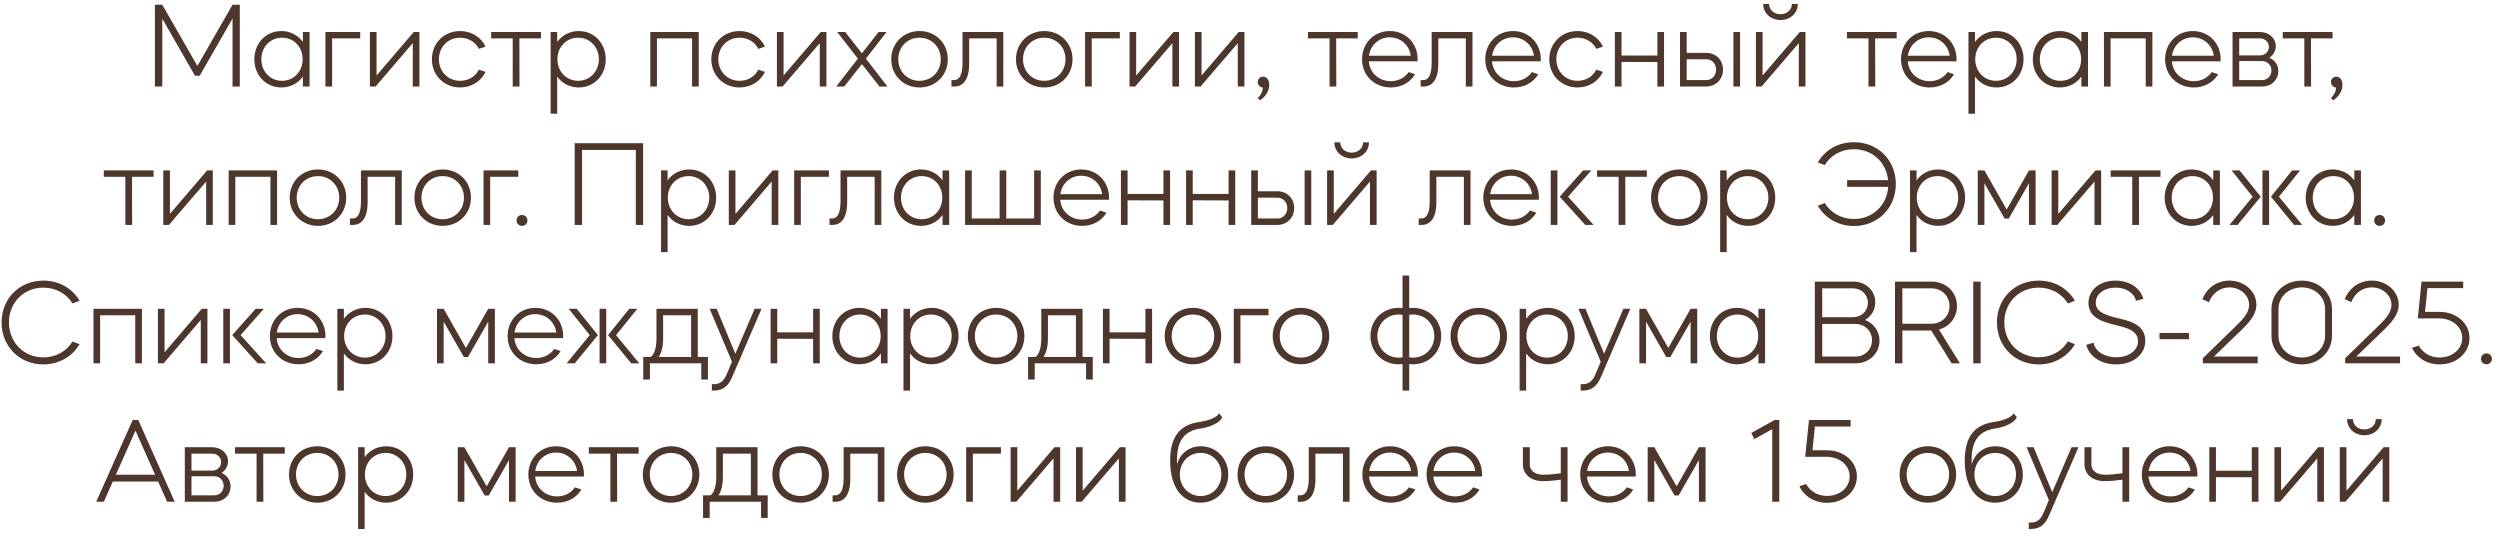 <?xml version="1.0" encoding="UTF-8"?> <svg xmlns="http://www.w3.org/2000/svg" width="289" height="62" viewBox="0 0 289 62" fill="none"><path d="M17.906 0.55H18.76L22.82 7.62L26.88 0.55H27.72V10H26.88V2.146L23.086 8.754H22.54L18.76 2.16V10H17.906V0.55ZM29.4 6.85C29.4 4.988 30.758 3.588 32.522 3.588C33.558 3.588 34.454 4.078 35.014 4.848V3.7H35.784V10H35.014V8.852C34.454 9.636 33.558 10.112 32.522 10.112C30.758 10.112 29.4 8.712 29.4 6.85ZM32.606 4.358C31.234 4.358 30.212 5.436 30.212 6.85C30.212 8.264 31.234 9.342 32.606 9.342C33.964 9.342 34.986 8.264 34.986 6.85C34.986 5.422 33.964 4.358 32.606 4.358ZM38.393 10H37.623V3.7H41.641V4.442H38.393V10ZM47.716 4.988L43.418 10H42.76V3.7H43.53V8.726L47.828 3.7H48.486V10H47.716V4.988ZM53.188 10.112C51.34 10.112 49.926 8.712 49.926 6.85C49.926 4.988 51.34 3.588 53.188 3.588C54.518 3.588 55.624 4.316 56.128 5.394L55.358 5.646C54.966 4.862 54.154 4.358 53.188 4.358C51.788 4.358 50.738 5.436 50.738 6.85C50.738 8.264 51.788 9.342 53.188 9.342C54.154 9.342 54.966 8.838 55.358 8.054L56.128 8.306C55.624 9.384 54.518 10.112 53.188 10.112ZM56.778 3.7H62.532V4.442H60.04L60.054 10H59.27V4.442H56.778V3.7ZM63.655 13.15V3.7H64.411V4.848C64.971 4.078 65.867 3.588 66.903 3.588C68.681 3.588 70.025 4.988 70.025 6.85C70.025 8.712 68.681 10.112 66.903 10.112C65.867 10.112 64.971 9.636 64.411 8.852V13.15H63.655ZM66.833 4.358C65.475 4.358 64.439 5.422 64.439 6.85C64.439 8.264 65.475 9.342 66.833 9.342C68.191 9.342 69.227 8.264 69.227 6.85C69.227 5.436 68.191 4.358 66.833 4.358ZM75.174 10V3.7H80.774V10H80.004V4.442H75.944V10H75.174ZM85.492 10.112C83.644 10.112 82.23 8.712 82.23 6.85C82.23 4.988 83.644 3.588 85.492 3.588C86.822 3.588 87.927 4.316 88.431 5.394L87.662 5.646C87.269 4.862 86.457 4.358 85.492 4.358C84.091 4.358 83.041 5.436 83.041 6.85C83.041 8.264 84.091 9.342 85.492 9.342C86.457 9.342 87.269 8.838 87.662 8.054L88.431 8.306C87.927 9.384 86.822 10.112 85.492 10.112ZM94.766 4.988L90.468 10H89.81V3.7H90.58V8.726L94.878 3.7H95.536V10H94.766V4.988ZM97.591 10H96.667L99.173 6.78L96.779 3.7H97.703L99.635 6.164L101.567 3.7H102.491L100.097 6.78L102.589 10H101.665L99.635 7.41L97.591 10ZM106.304 3.588C108.152 3.588 109.566 4.988 109.566 6.85C109.566 8.712 108.152 10.112 106.304 10.112C104.442 10.112 103.028 8.712 103.028 6.85C103.028 4.988 104.442 3.588 106.304 3.588ZM103.84 6.85C103.84 8.264 104.89 9.342 106.29 9.342C107.704 9.342 108.754 8.264 108.754 6.85C108.754 5.436 107.704 4.358 106.29 4.358C104.89 4.358 103.84 5.436 103.84 6.85ZM109.991 10V9.258H110.299C110.845 9.258 111.265 8.768 111.265 7.27V3.7H115.983V10H115.213V4.442H112.035V7.41C112.035 9.23 111.307 10 110.355 10H109.991ZM120.722 3.588C122.57 3.588 123.984 4.988 123.984 6.85C123.984 8.712 122.57 10.112 120.722 10.112C118.86 10.112 117.446 8.712 117.446 6.85C117.446 4.988 118.86 3.588 120.722 3.588ZM118.258 6.85C118.258 8.264 119.308 9.342 120.708 9.342C122.122 9.342 123.172 8.264 123.172 6.85C123.172 5.436 122.122 4.358 120.708 4.358C119.308 4.358 118.258 5.436 118.258 6.85ZM126.206 10H125.436V3.7H129.454V4.442H126.206V10ZM135.529 4.988L131.231 10H130.573V3.7H131.343V8.726L135.641 3.7H136.299V10H135.529V4.988ZM143.086 4.988L138.788 10H138.13V3.7H138.9V8.726L143.198 3.7H143.856V10H143.086V4.988ZM145.646 11.596L145.394 11.33C145.394 11.33 146.024 10.756 145.968 10.112C145.646 10.084 145.394 9.804 145.394 9.468C145.394 9.132 145.66 8.866 146.024 8.866C146.416 8.866 146.724 9.202 146.724 9.804C146.724 10.98 145.66 11.582 145.646 11.596ZM151.201 3.7H156.955V4.442H154.463L154.477 10H153.693V4.442H151.201V3.7ZM157.454 6.85C157.454 4.988 158.84 3.588 160.66 3.588C162.494 3.588 163.88 4.988 163.88 6.85C163.88 6.934 163.866 7.004 163.866 7.088H158.238C158.336 8.404 159.386 9.384 160.772 9.384C161.654 9.384 162.396 8.978 162.844 8.334L163.586 8.586C163.026 9.524 162.004 10.112 160.772 10.112C158.868 10.112 157.454 8.712 157.454 6.85ZM158.252 6.444H163.082C162.914 5.212 161.92 4.316 160.646 4.316C159.414 4.316 158.42 5.212 158.252 6.444ZM164.226 10V9.258H164.534C165.08 9.258 165.5 8.768 165.5 7.27V3.7H170.218V10H169.448V4.442H166.27V7.41C166.27 9.23 165.542 10 164.59 10H164.226ZM171.694 6.85C171.694 4.988 173.08 3.588 174.9 3.588C176.734 3.588 178.12 4.988 178.12 6.85C178.12 6.934 178.106 7.004 178.106 7.088H172.478C172.576 8.404 173.626 9.384 175.012 9.384C175.894 9.384 176.636 8.978 177.084 8.334L177.826 8.586C177.266 9.524 176.244 10.112 175.012 10.112C173.108 10.112 171.694 8.712 171.694 6.85ZM172.492 6.444H177.322C177.154 5.212 176.16 4.316 174.886 4.316C173.654 4.316 172.66 5.212 172.492 6.444ZM182.362 10.112C180.514 10.112 179.1 8.712 179.1 6.85C179.1 4.988 180.514 3.588 182.362 3.588C183.692 3.588 184.798 4.316 185.302 5.394L184.532 5.646C184.14 4.862 183.328 4.358 182.362 4.358C180.962 4.358 179.912 5.436 179.912 6.85C179.912 8.264 180.962 9.342 182.362 9.342C183.328 9.342 184.14 8.838 184.532 8.054L185.302 8.306C184.798 9.384 183.692 10.112 182.362 10.112ZM187.45 10H186.68V3.7H187.45V6.416H191.594V3.7H192.364V10H191.594V7.172L187.45 7.158V10ZM194.21 3.7H194.98V6.108H197.234C198.354 6.108 199.18 6.934 199.18 8.054C199.18 9.16 198.354 10 197.234 10H194.21V3.7ZM194.98 9.258H197.234C197.892 9.258 198.382 8.74 198.382 8.054C198.382 7.368 197.892 6.85 197.234 6.85H194.98V9.258ZM200.384 10V3.7H201.154V10H200.384ZM207.94 4.988L203.642 10H202.984V3.7H203.754V8.726L208.052 3.7H208.71V10H207.94V4.988ZM203.824 0.452H204.51C204.51 1.138 205.07 1.642 205.826 1.642C206.582 1.642 207.142 1.138 207.142 0.452H207.828C207.828 1.502 206.974 2.314 205.826 2.314C204.678 2.314 203.824 1.502 203.824 0.452ZM213.502 3.7H219.256V4.442H216.764L216.778 10H215.994V4.442H213.502V3.7ZM219.755 6.85C219.755 4.988 221.141 3.588 222.961 3.588C224.795 3.588 226.181 4.988 226.181 6.85C226.181 6.934 226.167 7.004 226.167 7.088H220.539C220.637 8.404 221.687 9.384 223.073 9.384C223.955 9.384 224.697 8.978 225.145 8.334L225.887 8.586C225.327 9.524 224.305 10.112 223.073 10.112C221.169 10.112 219.755 8.712 219.755 6.85ZM220.553 6.444H225.383C225.215 5.212 224.221 4.316 222.947 4.316C221.715 4.316 220.721 5.212 220.553 6.444ZM227.553 13.15V3.7H228.309V4.848C228.869 4.078 229.765 3.588 230.801 3.588C232.579 3.588 233.923 4.988 233.923 6.85C233.923 8.712 232.579 10.112 230.801 10.112C229.765 10.112 228.869 9.636 228.309 8.852V13.15H227.553ZM230.731 4.358C229.373 4.358 228.337 5.422 228.337 6.85C228.337 8.264 229.373 9.342 230.731 9.342C232.089 9.342 233.125 8.264 233.125 6.85C233.125 5.436 232.089 4.358 230.731 4.358ZM234.992 6.85C234.992 4.988 236.35 3.588 238.114 3.588C239.15 3.588 240.046 4.078 240.606 4.848V3.7H241.376V10H240.606V8.852C240.046 9.636 239.15 10.112 238.114 10.112C236.35 10.112 234.992 8.712 234.992 6.85ZM238.198 4.358C236.826 4.358 235.804 5.436 235.804 6.85C235.804 8.264 236.826 9.342 238.198 9.342C239.556 9.342 240.578 8.264 240.578 6.85C240.578 5.422 239.556 4.358 238.198 4.358ZM243.215 10V3.7H248.815V10H248.045V4.442H243.985V10H243.215ZM250.285 6.85C250.285 4.988 251.671 3.588 253.491 3.588C255.325 3.588 256.711 4.988 256.711 6.85C256.711 6.934 256.697 7.004 256.697 7.088H251.069C251.167 8.404 252.217 9.384 253.603 9.384C254.485 9.384 255.227 8.978 255.675 8.334L256.417 8.586C255.857 9.524 254.835 10.112 253.603 10.112C251.699 10.112 250.285 8.712 250.285 6.85ZM251.083 6.444H255.913C255.745 5.212 254.751 4.316 253.477 4.316C252.245 4.316 251.251 5.212 251.083 6.444ZM258.083 3.7H261.247C262.297 3.7 263.081 4.414 263.081 5.338C263.081 5.884 262.787 6.374 262.339 6.668C262.969 6.948 263.375 7.522 263.375 8.208C263.375 9.244 262.577 10 261.499 10H258.083V3.7ZM261.499 7.06H258.853V9.258H261.499C262.115 9.258 262.577 8.782 262.577 8.152C262.577 7.536 262.115 7.06 261.499 7.06ZM258.853 6.402H261.247C261.835 6.402 262.283 5.982 262.283 5.422C262.283 4.862 261.835 4.442 261.247 4.442H258.853V6.402ZM263.887 3.7H269.641V4.442H267.149L267.163 10H266.379V4.442H263.887V3.7ZM269.71 11.596L269.458 11.33C269.458 11.33 270.088 10.756 270.032 10.112C269.71 10.084 269.458 9.804 269.458 9.468C269.458 9.132 269.724 8.866 270.088 8.866C270.48 8.866 270.788 9.202 270.788 9.804C270.788 10.98 269.724 11.582 269.71 11.596ZM11.998 19.7H17.752V20.442H15.26L15.274 26H14.49V20.442H11.998V19.7ZM23.831 20.988L19.533 26H18.875V19.7H19.645V24.726L23.943 19.7H24.601V26H23.831V20.988ZM26.433 26V19.7H32.033V26H31.263V20.442H27.203V26H26.433ZM36.764 19.588C38.612 19.588 40.026 20.988 40.026 22.85C40.026 24.712 38.612 26.112 36.764 26.112C34.903 26.112 33.489 24.712 33.489 22.85C33.489 20.988 34.903 19.588 36.764 19.588ZM34.3 22.85C34.3 24.264 35.35 25.342 36.751 25.342C38.164 25.342 39.215 24.264 39.215 22.85C39.215 21.436 38.164 20.358 36.751 20.358C35.35 20.358 34.3 21.436 34.3 22.85ZM40.452 26V25.258H40.76C41.306 25.258 41.726 24.768 41.726 23.27V19.7H46.444V26H45.674V20.442H42.496V23.41C42.496 25.23 41.768 26 40.816 26H40.452ZM51.182 19.588C53.03 19.588 54.444 20.988 54.444 22.85C54.444 24.712 53.03 26.112 51.182 26.112C49.32 26.112 47.906 24.712 47.906 22.85C47.906 20.988 49.32 19.588 51.182 19.588ZM48.718 22.85C48.718 24.264 49.768 25.342 51.168 25.342C52.582 25.342 53.632 24.264 53.632 22.85C53.632 21.436 52.582 20.358 51.168 20.358C49.768 20.358 48.718 21.436 48.718 22.85ZM56.666 26H55.896V19.7H59.914V20.442H56.666V26ZM59.714 25.482C59.714 25.118 59.98 24.852 60.344 24.852C60.708 24.852 60.974 25.118 60.974 25.482C60.974 25.846 60.708 26.112 60.344 26.112C59.98 26.112 59.714 25.846 59.714 25.482ZM66.433 26V16.55H74.343V26H73.502V17.334H67.287V26H66.433ZM76.418 29.15V19.7H77.174V20.848C77.734 20.078 78.63 19.588 79.666 19.588C81.444 19.588 82.788 20.988 82.788 22.85C82.788 24.712 81.444 26.112 79.666 26.112C78.63 26.112 77.734 25.636 77.174 24.852V29.15H76.418ZM79.596 20.358C78.238 20.358 77.202 21.422 77.202 22.85C77.202 24.264 78.238 25.342 79.596 25.342C80.954 25.342 81.99 24.264 81.99 22.85C81.99 21.436 80.954 20.358 79.596 20.358ZM89.205 20.988L84.907 26H84.249V19.7H85.019V24.726L89.317 19.7H89.975V26H89.205V20.988ZM92.576 26H91.806V19.7H95.824V20.442H92.576V26ZM95.889 26V25.258H96.197C96.743 25.258 97.163 24.768 97.163 23.27V19.7H101.881V26H101.111V20.442H97.933V23.41C97.933 25.23 97.205 26 96.253 26H95.889ZM103.343 22.85C103.343 20.988 104.701 19.588 106.465 19.588C107.501 19.588 108.397 20.078 108.957 20.848V19.7H109.727V26H108.957V24.852C108.397 25.636 107.501 26.112 106.465 26.112C104.701 26.112 103.343 24.712 103.343 22.85ZM106.549 20.358C105.177 20.358 104.155 21.436 104.155 22.85C104.155 24.264 105.177 25.342 106.549 25.342C107.907 25.342 108.929 24.264 108.929 22.85C108.929 21.422 107.907 20.358 106.549 20.358ZM111.566 26V19.7H112.336V25.258H115.556V19.7H116.326V25.258H119.546V19.7H120.316V26H111.566ZM121.78 22.85C121.78 20.988 123.166 19.588 124.986 19.588C126.82 19.588 128.206 20.988 128.206 22.85C128.206 22.934 128.192 23.004 128.192 23.088H122.564C122.662 24.404 123.712 25.384 125.098 25.384C125.98 25.384 126.722 24.978 127.17 24.334L127.912 24.586C127.352 25.524 126.33 26.112 125.098 26.112C123.194 26.112 121.78 24.712 121.78 22.85ZM122.578 22.444H127.408C127.24 21.212 126.246 20.316 124.972 20.316C123.74 20.316 122.746 21.212 122.578 22.444ZM130.349 26H129.579V19.7H130.349V22.416H134.493V19.7H135.263V26H134.493V23.172L130.349 23.158V26ZM137.879 26H137.109V19.7H137.879V22.416H142.023V19.7H142.793V26H142.023V23.172L137.879 23.158V26ZM144.639 19.7H145.409V22.108H147.663C148.783 22.108 149.609 22.934 149.609 24.054C149.609 25.16 148.783 26 147.663 26H144.639V19.7ZM145.409 25.258H147.663C148.321 25.258 148.811 24.74 148.811 24.054C148.811 23.368 148.321 22.85 147.663 22.85H145.409V25.258ZM150.813 26V19.7H151.583V26H150.813ZM158.369 20.988L154.071 26H153.413V19.7H154.183V24.726L158.481 19.7H159.139V26H158.369V20.988ZM154.253 16.452H154.939C154.939 17.138 155.499 17.642 156.255 17.642C157.011 17.642 157.571 17.138 157.571 16.452H158.257C158.257 17.502 157.403 18.314 156.255 18.314C155.107 18.314 154.253 17.502 154.253 16.452ZM164 26V25.258H164.308C164.854 25.258 165.274 24.768 165.274 23.27V19.7H169.992V26H169.222V20.442H166.044V23.41C166.044 25.23 165.316 26 164.364 26H164ZM171.468 22.85C171.468 20.988 172.854 19.588 174.674 19.588C176.508 19.588 177.894 20.988 177.894 22.85C177.894 22.934 177.88 23.004 177.88 23.088H172.252C172.35 24.404 173.4 25.384 174.786 25.384C175.668 25.384 176.41 24.978 176.858 24.334L177.6 24.586C177.04 25.524 176.018 26.112 174.786 26.112C172.882 26.112 171.468 24.712 171.468 22.85ZM172.266 22.444H177.096C176.928 21.212 175.934 20.316 174.66 20.316C173.428 20.316 172.434 21.212 172.266 22.444ZM183.257 26L180.303 22.738L183.005 19.7H183.957L181.269 22.738L184.223 26H183.257ZM180.037 26H179.267V19.7H180.037V26ZM184.619 19.7H190.373V20.442H187.881L187.895 26H187.111V20.442H184.619V19.7ZM194.134 19.588C195.982 19.588 197.396 20.988 197.396 22.85C197.396 24.712 195.982 26.112 194.134 26.112C192.272 26.112 190.858 24.712 190.858 22.85C190.858 20.988 192.272 19.588 194.134 19.588ZM191.67 22.85C191.67 24.264 192.72 25.342 194.12 25.342C195.534 25.342 196.584 24.264 196.584 22.85C196.584 21.436 195.534 20.358 194.12 20.358C192.72 20.358 191.67 21.436 191.67 22.85ZM198.849 29.15V19.7H199.605V20.848C200.165 20.078 201.061 19.588 202.097 19.588C203.875 19.588 205.219 20.988 205.219 22.85C205.219 24.712 203.875 26.112 202.097 26.112C201.061 26.112 200.165 25.636 199.605 24.852V29.15H198.849ZM202.027 20.358C200.669 20.358 199.633 21.422 199.633 22.85C199.633 24.264 200.669 25.342 202.027 25.342C203.385 25.342 204.421 24.264 204.421 22.85C204.421 21.436 203.385 20.358 202.027 20.358ZM210.143 23.788L210.941 23.466C211.627 24.6 212.859 25.314 214.315 25.314C216.471 25.314 218.123 23.746 218.277 21.604H213.531V20.82H218.263C218.053 18.748 216.429 17.25 214.315 17.25C212.859 17.25 211.627 17.95 210.941 19.084L210.143 18.776C210.955 17.348 212.481 16.438 214.315 16.438C217.087 16.438 219.159 18.51 219.159 21.268C219.159 24.04 217.087 26.126 214.315 26.126C212.495 26.126 210.955 25.202 210.143 23.788ZM220.796 29.15V19.7H221.552V20.848C222.112 20.078 223.008 19.588 224.044 19.588C225.822 19.588 227.166 20.988 227.166 22.85C227.166 24.712 225.822 26.112 224.044 26.112C223.008 26.112 222.112 25.636 221.552 24.852V29.15H220.796ZM223.974 20.358C222.616 20.358 221.58 21.422 221.58 22.85C221.58 24.264 222.616 25.342 223.974 25.342C225.332 25.342 226.368 24.264 226.368 22.85C226.368 21.436 225.332 20.358 223.974 20.358ZM229.397 26H228.627V19.7H229.397L231.973 24.222L234.549 19.7H235.319V26H234.549V21.184L232.211 25.272H231.735L229.397 21.184V26ZM242.124 20.988L237.826 26H237.168V19.7H237.938V24.726L242.236 19.7H242.894V26H242.124V20.988ZM243.997 19.7H249.751V20.442H247.259L247.273 26H246.489V20.442H243.997V19.7ZM250.236 22.85C250.236 20.988 251.594 19.588 253.358 19.588C254.394 19.588 255.29 20.078 255.85 20.848V19.7H256.62V26H255.85V24.852C255.29 25.636 254.394 26.112 253.358 26.112C251.594 26.112 250.236 24.712 250.236 22.85ZM253.442 20.358C252.07 20.358 251.048 21.436 251.048 22.85C251.048 24.264 252.07 25.342 253.442 25.342C254.8 25.342 255.822 24.264 255.822 22.85C255.822 21.422 254.8 20.358 253.442 20.358ZM265.193 26L262.519 22.738L264.969 19.7H265.893L263.443 22.738L266.131 26H265.193ZM258.669 26H257.731L260.405 22.738L257.969 19.7H258.893L261.343 22.738L258.669 26ZM261.539 26V19.7H262.309V26H261.539ZM266.54 22.85C266.54 20.988 267.898 19.588 269.662 19.588C270.698 19.588 271.594 20.078 272.154 20.848V19.7H272.924V26H272.154V24.852C271.594 25.636 270.698 26.112 269.662 26.112C267.898 26.112 266.54 24.712 266.54 22.85ZM269.746 20.358C268.374 20.358 267.352 21.436 267.352 22.85C267.352 24.264 268.374 25.342 269.746 25.342C271.104 25.342 272.126 24.264 272.126 22.85C272.126 21.422 271.104 20.358 269.746 20.358ZM274.455 25.482C274.455 25.118 274.721 24.852 275.085 24.852C275.449 24.852 275.715 25.118 275.715 25.482C275.715 25.846 275.449 26.112 275.085 26.112C274.721 26.112 274.455 25.846 274.455 25.482ZM5.011 42.126C2.253 42.126 0.181 40.04 0.181 37.268C0.181 34.51 2.253 32.438 5.011 32.438C6.845 32.438 8.371 33.348 9.197 34.762L8.385 35.084C7.699 33.964 6.467 33.25 5.011 33.25C2.757 33.25 1.035 34.972 1.035 37.268C1.035 39.578 2.757 41.314 5.011 41.314C6.467 41.314 7.699 40.6 8.385 39.48L9.197 39.788C8.371 41.202 6.831 42.126 5.011 42.126ZM10.805 42V35.7H16.405V42H15.635V36.442H11.575V42H10.805ZM23.209 36.988L18.911 42H18.253V35.7H19.023V40.726L23.321 35.7H23.979V42H23.209V36.988ZM29.8 42L26.846 38.738L29.549 35.7H30.5L27.812 38.738L30.767 42H29.8ZM26.581 42H25.811V35.7H26.581V42ZM31.199 38.85C31.199 36.988 32.585 35.588 34.405 35.588C36.239 35.588 37.625 36.988 37.625 38.85C37.625 38.934 37.611 39.004 37.611 39.088H31.983C32.081 40.404 33.131 41.384 34.517 41.384C35.399 41.384 36.141 40.978 36.589 40.334L37.331 40.586C36.771 41.524 35.749 42.112 34.517 42.112C32.613 42.112 31.199 40.712 31.199 38.85ZM31.997 38.444H36.827C36.659 37.212 35.665 36.316 34.391 36.316C33.159 36.316 32.165 37.212 31.997 38.444ZM38.997 45.15V35.7H39.753V36.848C40.313 36.078 41.209 35.588 42.245 35.588C44.023 35.588 45.367 36.988 45.367 38.85C45.367 40.712 44.023 42.112 42.245 42.112C41.209 42.112 40.313 41.636 39.753 40.852V45.15H38.997ZM42.175 36.358C40.817 36.358 39.781 37.422 39.781 38.85C39.781 40.264 40.817 41.342 42.175 41.342C43.533 41.342 44.569 40.264 44.569 38.85C44.569 37.436 43.533 36.358 42.175 36.358ZM51.286 42H50.516V35.7H51.286L53.862 40.222L56.438 35.7H57.208V42H56.438V37.184L54.1 41.272H53.624L51.286 37.184V42ZM58.68 38.85C58.68 36.988 60.066 35.588 61.886 35.588C63.72 35.588 65.106 36.988 65.106 38.85C65.106 38.934 65.092 39.004 65.092 39.088H59.464C59.562 40.404 60.612 41.384 61.998 41.384C62.88 41.384 63.622 40.978 64.07 40.334L64.812 40.586C64.252 41.524 63.23 42.112 61.998 42.112C60.094 42.112 58.68 40.712 58.68 38.85ZM59.478 38.444H64.308C64.14 37.212 63.146 36.316 61.872 36.316C60.64 36.316 59.646 37.212 59.478 38.444ZM72.966 42L70.292 38.738L72.742 35.7H73.666L71.216 38.738L73.904 42H72.966ZM66.442 42H65.504L68.178 38.738L65.742 35.7H66.666L69.116 38.738L66.442 42ZM69.312 42V35.7H70.082V42H69.312ZM74.362 41.258H75.23C75.608 40.992 75.888 40.292 75.888 39.116V35.7H80.662V41.258H81.838V43.876H81.068V42H75.132V43.876H74.362V41.258ZM76.658 39.116C76.658 40.054 76.476 40.782 76.154 41.258H79.892V36.442H76.658V39.116ZM84.615 41.818L82.039 35.7H82.851L85.007 40.894L87.233 35.7H88.031L84.657 43.54C84.195 44.66 83.537 45.15 82.543 45.15H82.291V44.408H82.543C83.229 44.408 83.663 44.072 83.999 43.274L84.615 41.818ZM89.852 42H89.082V35.7H89.852V38.416H93.996V35.7H94.766V42H93.996V39.172L89.852 39.158V42ZM96.22 38.85C96.22 36.988 97.578 35.588 99.342 35.588C100.378 35.588 101.274 36.078 101.834 36.848V35.7H102.604V42H101.834V40.852C101.274 41.636 100.378 42.112 99.342 42.112C97.578 42.112 96.22 40.712 96.22 38.85ZM99.426 36.358C98.054 36.358 97.032 37.436 97.032 38.85C97.032 40.264 98.054 41.342 99.426 41.342C100.784 41.342 101.806 40.264 101.806 38.85C101.806 37.422 100.784 36.358 99.426 36.358ZM104.442 45.15V35.7H105.198V36.848C105.758 36.078 106.654 35.588 107.69 35.588C109.468 35.588 110.812 36.988 110.812 38.85C110.812 40.712 109.468 42.112 107.69 42.112C106.654 42.112 105.758 41.636 105.198 40.852V45.15H104.442ZM107.62 36.358C106.262 36.358 105.226 37.422 105.226 38.85C105.226 40.264 106.262 41.342 107.62 41.342C108.978 41.342 110.014 40.264 110.014 38.85C110.014 37.436 108.978 36.358 107.62 36.358ZM115.157 35.588C117.005 35.588 118.419 36.988 118.419 38.85C118.419 40.712 117.005 42.112 115.157 42.112C113.295 42.112 111.881 40.712 111.881 38.85C111.881 36.988 113.295 35.588 115.157 35.588ZM112.693 38.85C112.693 40.264 113.743 41.342 115.143 41.342C116.557 41.342 117.607 40.264 117.607 38.85C117.607 37.436 116.557 36.358 115.143 36.358C113.743 36.358 112.693 37.436 112.693 38.85ZM118.844 41.258H119.712C120.09 40.992 120.37 40.292 120.37 39.116V35.7H125.144V41.258H126.32V43.876H125.55V42H119.614V43.876H118.844V41.258ZM121.14 39.116C121.14 40.054 120.958 40.782 120.636 41.258H124.374V36.442H121.14V39.116ZM128.267 42H127.497V35.7H128.267V38.416H132.411V35.7H133.181V42H132.411V39.172L128.267 39.158V42ZM137.911 35.588C139.759 35.588 141.173 36.988 141.173 38.85C141.173 40.712 139.759 42.112 137.911 42.112C136.049 42.112 134.635 40.712 134.635 38.85C134.635 36.988 136.049 35.588 137.911 35.588ZM135.447 38.85C135.447 40.264 136.497 41.342 137.897 41.342C139.311 41.342 140.361 40.264 140.361 38.85C140.361 37.436 139.311 36.358 137.897 36.358C136.497 36.358 135.447 37.436 135.447 38.85ZM143.395 42H142.625V35.7H146.643V36.442H143.395V42ZM150.4 35.588C152.248 35.588 153.662 36.988 153.662 38.85C153.662 40.712 152.248 42.112 150.4 42.112C148.538 42.112 147.124 40.712 147.124 38.85C147.124 36.988 148.538 35.588 150.4 35.588ZM147.936 38.85C147.936 40.264 148.986 41.342 150.386 41.342C151.8 41.342 152.85 40.264 152.85 38.85C152.85 37.436 151.8 36.358 150.386 36.358C148.986 36.358 147.936 37.436 147.936 38.85ZM161.687 42.112C159.825 42.112 158.425 40.712 158.425 38.85C158.425 36.988 159.825 35.588 161.687 35.588C161.841 35.588 161.981 35.588 162.135 35.616V31.85H162.905V35.616C163.059 35.588 163.199 35.588 163.339 35.588C165.201 35.588 166.601 36.988 166.601 38.85C166.601 40.712 165.201 42.112 163.339 42.112C163.199 42.112 163.059 42.112 162.905 42.084V45.15H162.135V42.084C161.981 42.112 161.841 42.112 161.687 42.112ZM161.687 36.358C160.287 36.358 159.223 37.436 159.223 38.85C159.223 40.264 160.287 41.342 161.687 41.342C161.841 41.342 161.981 41.328 162.135 41.3V36.4C161.981 36.372 161.841 36.358 161.687 36.358ZM162.905 36.4V41.3C163.059 41.328 163.185 41.342 163.339 41.342C164.753 41.342 165.803 40.264 165.803 38.85C165.803 37.436 164.753 36.358 163.339 36.358C163.185 36.358 163.059 36.372 162.905 36.4ZM170.953 35.588C172.801 35.588 174.215 36.988 174.215 38.85C174.215 40.712 172.801 42.112 170.953 42.112C169.091 42.112 167.677 40.712 167.677 38.85C167.677 36.988 169.091 35.588 170.953 35.588ZM168.489 38.85C168.489 40.264 169.539 41.342 170.939 41.342C172.353 41.342 173.403 40.264 173.403 38.85C173.403 37.436 172.353 36.358 170.939 36.358C169.539 36.358 168.489 37.436 168.489 38.85ZM175.667 45.15V35.7H176.423V36.848C176.983 36.078 177.879 35.588 178.915 35.588C180.693 35.588 182.037 36.988 182.037 38.85C182.037 40.712 180.693 42.112 178.915 42.112C177.879 42.112 176.983 41.636 176.423 40.852V45.15H175.667ZM178.845 36.358C177.487 36.358 176.451 37.422 176.451 38.85C176.451 40.264 177.487 41.342 178.845 41.342C180.203 41.342 181.239 40.264 181.239 38.85C181.239 37.436 180.203 36.358 178.845 36.358ZM185.044 41.818L182.468 35.7H183.28L185.436 40.894L187.662 35.7H188.46L185.086 43.54C184.624 44.66 183.966 45.15 182.972 45.15H182.72V44.408H182.972C183.658 44.408 184.092 44.072 184.428 43.274L185.044 41.818ZM190.28 42H189.51V35.7H190.28L192.856 40.222L195.432 35.7H196.202V42H195.432V37.184L193.094 41.272H192.618L190.28 37.184V42ZM197.66 38.85C197.66 36.988 199.018 35.588 200.782 35.588C201.818 35.588 202.714 36.078 203.274 36.848V35.7H204.044V42H203.274V40.852C202.714 41.636 201.818 42.112 200.782 42.112C199.018 42.112 197.66 40.712 197.66 38.85ZM200.866 36.358C199.494 36.358 198.472 37.436 198.472 38.85C198.472 40.264 199.494 41.342 200.866 41.342C202.224 41.342 203.246 40.264 203.246 38.85C203.246 37.422 202.224 36.358 200.866 36.358ZM209.795 42V32.55H214.219C215.689 32.55 216.781 33.586 216.781 34.944C216.781 35.84 216.319 36.568 215.591 36.988C216.599 37.366 217.271 38.276 217.271 39.382C217.271 40.866 216.067 42 214.485 42H209.795ZM214.485 37.45H210.649V41.216H214.485C215.577 41.216 216.403 40.404 216.403 39.34C216.403 38.262 215.577 37.45 214.485 37.45ZM214.219 33.334H210.649V36.666H214.219C215.185 36.666 215.927 35.952 215.927 35C215.927 34.062 215.185 33.334 214.219 33.334ZM219.061 42V32.55H223.275C224.969 32.55 226.229 33.768 226.229 35.378C226.229 36.708 225.375 37.758 224.143 38.094L226.565 42H225.613L223.247 38.206H219.915V42H219.061ZM223.275 33.334H219.915V37.422H223.275C224.465 37.422 225.361 36.554 225.361 35.378C225.361 34.216 224.465 33.334 223.275 33.334ZM228.109 42V32.55H228.963V42H228.109ZM230.844 37.268C230.844 34.51 232.916 32.438 235.674 32.438C237.508 32.438 239.034 33.348 239.86 34.762L239.048 35.084C238.362 33.964 237.13 33.25 235.674 33.25C233.42 33.25 231.698 34.972 231.698 37.268C231.698 39.578 233.42 41.3 235.674 41.3C237.13 41.3 238.362 40.586 239.048 39.466L239.86 39.788C239.034 41.202 237.494 42.126 235.674 42.126C232.916 42.126 230.844 40.04 230.844 37.268ZM241.176 39.858L242.016 39.62C242.184 40.572 243.234 41.3 244.634 41.3C246.062 41.3 247.154 40.53 247.154 39.438C247.154 38.29 245.964 37.898 244.718 37.618C243.164 37.24 241.428 36.792 241.428 35.028C241.428 33.502 242.744 32.438 244.55 32.438C246.216 32.438 247.476 33.348 247.756 34.552L246.916 34.776C246.748 33.908 245.796 33.25 244.564 33.25C243.262 33.25 242.268 33.978 242.268 34.986C242.268 36.106 243.486 36.456 244.928 36.806C246.342 37.128 247.994 37.604 247.994 39.382C247.994 41.006 246.566 42.126 244.62 42.126C242.814 42.126 241.47 41.146 241.176 39.858ZM249.641 38.486H253.057V39.214H249.641V38.486ZM254.593 34.58C255.125 33.278 256.287 32.438 257.715 32.438C259.451 32.438 260.837 33.684 260.837 35.224C260.837 36.4 259.983 37.324 258.891 38.36L255.937 41.216H260.991V42H254.649V41.412L258.303 37.856C259.157 37.016 259.997 36.246 259.997 35.238C259.997 34.132 258.975 33.222 257.715 33.222C256.637 33.222 255.755 33.908 255.349 34.93L254.593 34.58ZM266.094 42.126C264.092 42.126 262.58 40.684 262.58 38.808V35.742C262.58 33.866 264.092 32.438 266.094 32.438C268.082 32.438 269.58 33.866 269.58 35.742V38.808C269.58 40.684 268.082 42.126 266.094 42.126ZM266.094 33.222C264.568 33.222 263.392 34.314 263.392 35.728V38.808C263.392 40.236 264.568 41.328 266.094 41.328C267.606 41.328 268.782 40.236 268.782 38.808V35.728C268.782 34.314 267.606 33.222 266.094 33.222ZM271.047 34.58C271.579 33.278 272.741 32.438 274.169 32.438C275.905 32.438 277.291 33.684 277.291 35.224C277.291 36.4 276.437 37.324 275.345 38.36L272.391 41.216H277.445V42H271.103V41.412L274.757 37.856C275.611 37.016 276.451 36.246 276.451 35.238C276.451 34.132 275.429 33.222 274.169 33.222C273.091 33.222 272.209 33.908 271.803 34.93L271.047 34.58ZM278.824 40.208L279.608 39.956C280.056 40.782 280.938 41.328 282.016 41.328C283.486 41.328 284.634 40.362 284.634 39.074C284.634 37.772 283.472 36.806 281.946 36.806H279.496L279.93 32.55H284.746V33.306H280.616L280.336 36.05H281.974C283.962 36.05 285.474 37.352 285.474 39.074C285.474 40.81 283.962 42.126 282.016 42.126C280.56 42.126 279.356 41.356 278.824 40.208ZM286.804 41.482C286.804 41.118 287.07 40.852 287.434 40.852C287.798 40.852 288.064 41.118 288.064 41.482C288.064 41.846 287.798 42.112 287.434 42.112C287.07 42.112 286.804 41.846 286.804 41.482ZM11.124 58L15.338 48.55H15.982L20.196 58H19.314L18.278 55.662H13.042L12.006 58H11.124ZM15.66 49.782L13.392 54.878H17.928L15.66 49.782ZM21.364 51.7H24.528C25.578 51.7 26.362 52.414 26.362 53.338C26.362 53.884 26.068 54.374 25.62 54.668C26.25 54.948 26.656 55.522 26.656 56.208C26.656 57.244 25.858 58 24.78 58H21.364V51.7ZM24.78 55.06H22.134V57.258H24.78C25.396 57.258 25.858 56.782 25.858 56.152C25.858 55.536 25.396 55.06 24.78 55.06ZM22.134 54.402H24.528C25.116 54.402 25.564 53.982 25.564 53.422C25.564 52.862 25.116 52.442 24.528 52.442H22.134V54.402ZM27.168 51.7H32.922V52.442H30.43L30.444 58H29.66V52.442H27.168V51.7ZM36.682 51.588C38.531 51.588 39.944 52.988 39.944 54.85C39.944 56.712 38.531 58.112 36.682 58.112C34.821 58.112 33.407 56.712 33.407 54.85C33.407 52.988 34.821 51.588 36.682 51.588ZM34.218 54.85C34.218 56.264 35.269 57.342 36.669 57.342C38.083 57.342 39.133 56.264 39.133 54.85C39.133 53.436 38.083 52.358 36.669 52.358C35.269 52.358 34.218 53.436 34.218 54.85ZM41.397 61.15V51.7H42.153V52.848C42.713 52.078 43.609 51.588 44.645 51.588C46.423 51.588 47.767 52.988 47.767 54.85C47.767 56.712 46.423 58.112 44.645 58.112C43.609 58.112 42.713 57.636 42.153 56.852V61.15H41.397ZM44.575 52.358C43.217 52.358 42.181 53.422 42.181 54.85C42.181 56.264 43.217 57.342 44.575 57.342C45.933 57.342 46.969 56.264 46.969 54.85C46.969 53.436 45.933 52.358 44.575 52.358ZM53.686 58H52.916V51.7H53.686L56.262 56.222L58.838 51.7H59.608V58H58.838V53.184L56.5 57.272H56.024L53.686 53.184V58ZM61.079 54.85C61.079 52.988 62.465 51.588 64.285 51.588C66.119 51.588 67.505 52.988 67.505 54.85C67.505 54.934 67.491 55.004 67.491 55.088H61.863C61.961 56.404 63.011 57.384 64.397 57.384C65.279 57.384 66.021 56.978 66.469 56.334L67.211 56.586C66.651 57.524 65.629 58.112 64.397 58.112C62.493 58.112 61.079 56.712 61.079 54.85ZM61.877 54.444H66.707C66.539 53.212 65.545 52.316 64.271 52.316C63.039 52.316 62.045 53.212 61.877 54.444ZM68.068 51.7H73.822V52.442H71.33L71.344 58H70.56V52.442H68.068V51.7ZM77.583 51.588C79.431 51.588 80.845 52.988 80.845 54.85C80.845 56.712 79.431 58.112 77.583 58.112C75.721 58.112 74.307 56.712 74.307 54.85C74.307 52.988 75.721 51.588 77.583 51.588ZM75.119 54.85C75.119 56.264 76.169 57.342 77.569 57.342C78.983 57.342 80.033 56.264 80.033 54.85C80.033 53.436 78.983 52.358 77.569 52.358C76.169 52.358 75.119 53.436 75.119 54.85ZM81.27 57.258H82.138C82.516 56.992 82.796 56.292 82.796 55.116V51.7H87.57V57.258H88.746V59.876H87.976V58H82.04V59.876H81.27V57.258ZM83.566 55.116C83.566 56.054 83.384 56.782 83.062 57.258H86.8V52.442H83.566V55.116ZM92.561 51.588C94.409 51.588 95.823 52.988 95.823 54.85C95.823 56.712 94.409 58.112 92.561 58.112C90.698 58.112 89.284 56.712 89.284 54.85C89.284 52.988 90.698 51.588 92.561 51.588ZM90.097 54.85C90.097 56.264 91.147 57.342 92.546 57.342C93.96 57.342 95.01 56.264 95.01 54.85C95.01 53.436 93.96 52.358 92.546 52.358C91.147 52.358 90.097 53.436 90.097 54.85ZM96.248 58V57.258H96.556C97.102 57.258 97.522 56.768 97.522 55.27V51.7H102.24V58H101.47V52.442H98.292V55.41C98.292 57.23 97.564 58 96.612 58H96.248ZM106.978 51.588C108.826 51.588 110.24 52.988 110.24 54.85C110.24 56.712 108.826 58.112 106.978 58.112C105.116 58.112 103.702 56.712 103.702 54.85C103.702 52.988 105.116 51.588 106.978 51.588ZM104.514 54.85C104.514 56.264 105.564 57.342 106.964 57.342C108.378 57.342 109.428 56.264 109.428 54.85C109.428 53.436 108.378 52.358 106.964 52.358C105.564 52.358 104.514 53.436 104.514 54.85ZM112.462 58H111.692V51.7H115.71V52.442H112.462V58ZM121.785 52.988L117.487 58H116.829V51.7H117.599V56.726L121.897 51.7H122.555V58H121.785V52.988ZM129.343 52.988L125.045 58H124.387V51.7H125.157V56.726L129.455 51.7H130.113V58H129.343V52.988ZM135.268 53.254C135.268 50.342 136.528 49.054 138.698 48.774C139.636 48.634 140.672 48.284 140.924 47.78L141.288 48.228C141.064 48.858 139.93 49.348 138.908 49.516C136.724 49.796 135.94 51.154 136.08 53.688C136.36 52.512 137.396 51.588 138.81 51.588C140.602 51.588 141.988 53.002 141.988 54.864C141.988 56.712 140.602 58.112 138.782 58.112C136.92 58.112 135.268 56.67 135.268 53.254ZM138.796 52.358C137.424 52.358 136.388 53.422 136.388 54.85C136.388 56.264 137.424 57.342 138.796 57.342C140.154 57.342 141.19 56.264 141.19 54.85C141.19 53.422 140.154 52.358 138.796 52.358ZM146.333 51.588C148.181 51.588 149.595 52.988 149.595 54.85C149.595 56.712 148.181 58.112 146.333 58.112C144.471 58.112 143.057 56.712 143.057 54.85C143.057 52.988 144.471 51.588 146.333 51.588ZM143.869 54.85C143.869 56.264 144.919 57.342 146.319 57.342C147.733 57.342 148.783 56.264 148.783 54.85C148.783 53.436 147.733 52.358 146.319 52.358C144.919 52.358 143.869 53.436 143.869 54.85ZM150.02 58V57.258H150.328C150.874 57.258 151.294 56.768 151.294 55.27V51.7H156.012V58H155.242V52.442H152.064V55.41C152.064 57.23 151.336 58 150.384 58H150.02ZM157.488 54.85C157.488 52.988 158.874 51.588 160.694 51.588C162.528 51.588 163.914 52.988 163.914 54.85C163.914 54.934 163.9 55.004 163.9 55.088H158.272C158.37 56.404 159.42 57.384 160.806 57.384C161.688 57.384 162.43 56.978 162.878 56.334L163.62 56.586C163.06 57.524 162.038 58.112 160.806 58.112C158.902 58.112 157.488 56.712 157.488 54.85ZM158.286 54.444H163.116C162.948 53.212 161.954 52.316 160.68 52.316C159.448 52.316 158.454 53.212 158.286 54.444ZM164.909 54.85C164.909 52.988 166.295 51.588 168.115 51.588C169.949 51.588 171.335 52.988 171.335 54.85C171.335 54.934 171.321 55.004 171.321 55.088H165.693C165.791 56.404 166.841 57.384 168.227 57.384C169.109 57.384 169.851 56.978 170.299 56.334L171.041 56.586C170.481 57.524 169.459 58.112 168.227 58.112C166.323 58.112 164.909 56.712 164.909 54.85ZM165.707 54.444H170.537C170.369 53.212 169.375 52.316 168.101 52.316C166.869 52.316 165.875 53.212 165.707 54.444ZM176.046 53.674V51.7H176.844V53.674C176.844 54.36 177.376 54.878 178.426 54.878C179.084 54.878 179.924 54.78 180.428 54.71V51.7H181.212V58H180.428V55.452C179.924 55.522 179.084 55.62 178.37 55.62C176.914 55.62 176.046 54.78 176.046 53.674ZM182.672 54.85C182.672 52.988 184.058 51.588 185.878 51.588C187.712 51.588 189.098 52.988 189.098 54.85C189.098 54.934 189.084 55.004 189.084 55.088H183.456C183.554 56.404 184.604 57.384 185.99 57.384C186.872 57.384 187.614 56.978 188.062 56.334L188.804 56.586C188.244 57.524 187.222 58.112 185.99 58.112C184.086 58.112 182.672 56.712 182.672 54.85ZM183.47 54.444H188.3C188.132 53.212 187.138 52.316 185.864 52.316C184.632 52.316 183.638 53.212 183.47 54.444ZM191.241 58H190.471V51.7H191.241L193.817 56.222L196.393 51.7H197.163V58H196.393V53.184L194.055 57.272H193.579L191.241 53.184V58ZM202.799 50.762L202.449 50.048L205.151 48.55H205.683V58H204.871V49.614L202.799 50.762ZM208.01 56.208L208.794 55.956C209.242 56.782 210.124 57.328 211.202 57.328C212.672 57.328 213.82 56.362 213.82 55.074C213.82 53.772 212.658 52.806 211.132 52.806H208.682L209.116 48.55H213.932V49.306H209.802L209.522 52.05H211.16C213.148 52.05 214.66 53.352 214.66 55.074C214.66 56.81 213.148 58.126 211.202 58.126C209.746 58.126 208.542 57.356 208.01 56.208ZM222.87 51.588C224.718 51.588 226.132 52.988 226.132 54.85C226.132 56.712 224.718 58.112 222.87 58.112C221.008 58.112 219.594 56.712 219.594 54.85C219.594 52.988 221.008 51.588 222.87 51.588ZM220.406 54.85C220.406 56.264 221.456 57.342 222.856 57.342C224.27 57.342 225.32 56.264 225.32 54.85C225.32 53.436 224.27 52.358 222.856 52.358C221.456 52.358 220.406 53.436 220.406 54.85ZM227.124 53.254C227.124 50.342 228.384 49.054 230.554 48.774C231.492 48.634 232.528 48.284 232.78 47.78L233.144 48.228C232.92 48.858 231.786 49.348 230.764 49.516C228.58 49.796 227.796 51.154 227.936 53.688C228.216 52.512 229.252 51.588 230.666 51.588C232.458 51.588 233.844 53.002 233.844 54.864C233.844 56.712 232.458 58.112 230.638 58.112C228.776 58.112 227.124 56.67 227.124 53.254ZM230.652 52.358C229.28 52.358 228.244 53.422 228.244 54.85C228.244 56.264 229.28 57.342 230.652 57.342C232.01 57.342 233.046 56.264 233.046 54.85C233.046 53.422 232.01 52.358 230.652 52.358ZM236.851 57.818L234.275 51.7H235.087L237.243 56.894L239.469 51.7H240.267L236.893 59.54C236.431 60.66 235.773 61.15 234.779 61.15H234.527V60.408H234.779C235.465 60.408 235.899 60.072 236.235 59.274L236.851 57.818ZM240.968 53.674V51.7H241.766V53.674C241.766 54.36 242.298 54.878 243.348 54.878C244.006 54.878 244.846 54.78 245.35 54.71V51.7H246.134V58H245.35V55.452C244.846 55.522 244.006 55.62 243.292 55.62C241.836 55.62 240.968 54.78 240.968 53.674ZM247.595 54.85C247.595 52.988 248.981 51.588 250.801 51.588C252.635 51.588 254.021 52.988 254.021 54.85C254.021 54.934 254.007 55.004 254.007 55.088H248.379C248.477 56.404 249.527 57.384 250.913 57.384C251.795 57.384 252.537 56.978 252.985 56.334L253.727 56.586C253.167 57.524 252.145 58.112 250.913 58.112C249.009 58.112 247.595 56.712 247.595 54.85ZM248.393 54.444H253.223C253.055 53.212 252.061 52.316 250.787 52.316C249.555 52.316 248.561 53.212 248.393 54.444ZM256.163 58H255.393V51.7H256.163V54.416H260.307V51.7H261.077V58H260.307V55.172L256.163 55.158V58ZM267.879 52.988L263.581 58H262.923V51.7H263.693V56.726L267.991 51.7H268.649V58H267.879V52.988ZM275.436 52.988L271.138 58H270.48V51.7H271.25V56.726L275.548 51.7H276.206V58H275.436V52.988ZM271.32 48.452H272.006C272.006 49.138 272.566 49.642 273.322 49.642C274.078 49.642 274.638 49.138 274.638 48.452H275.324C275.324 49.502 274.47 50.314 273.322 50.314C272.174 50.314 271.32 49.502 271.32 48.452Z" fill="#4D372D"></path></svg> 